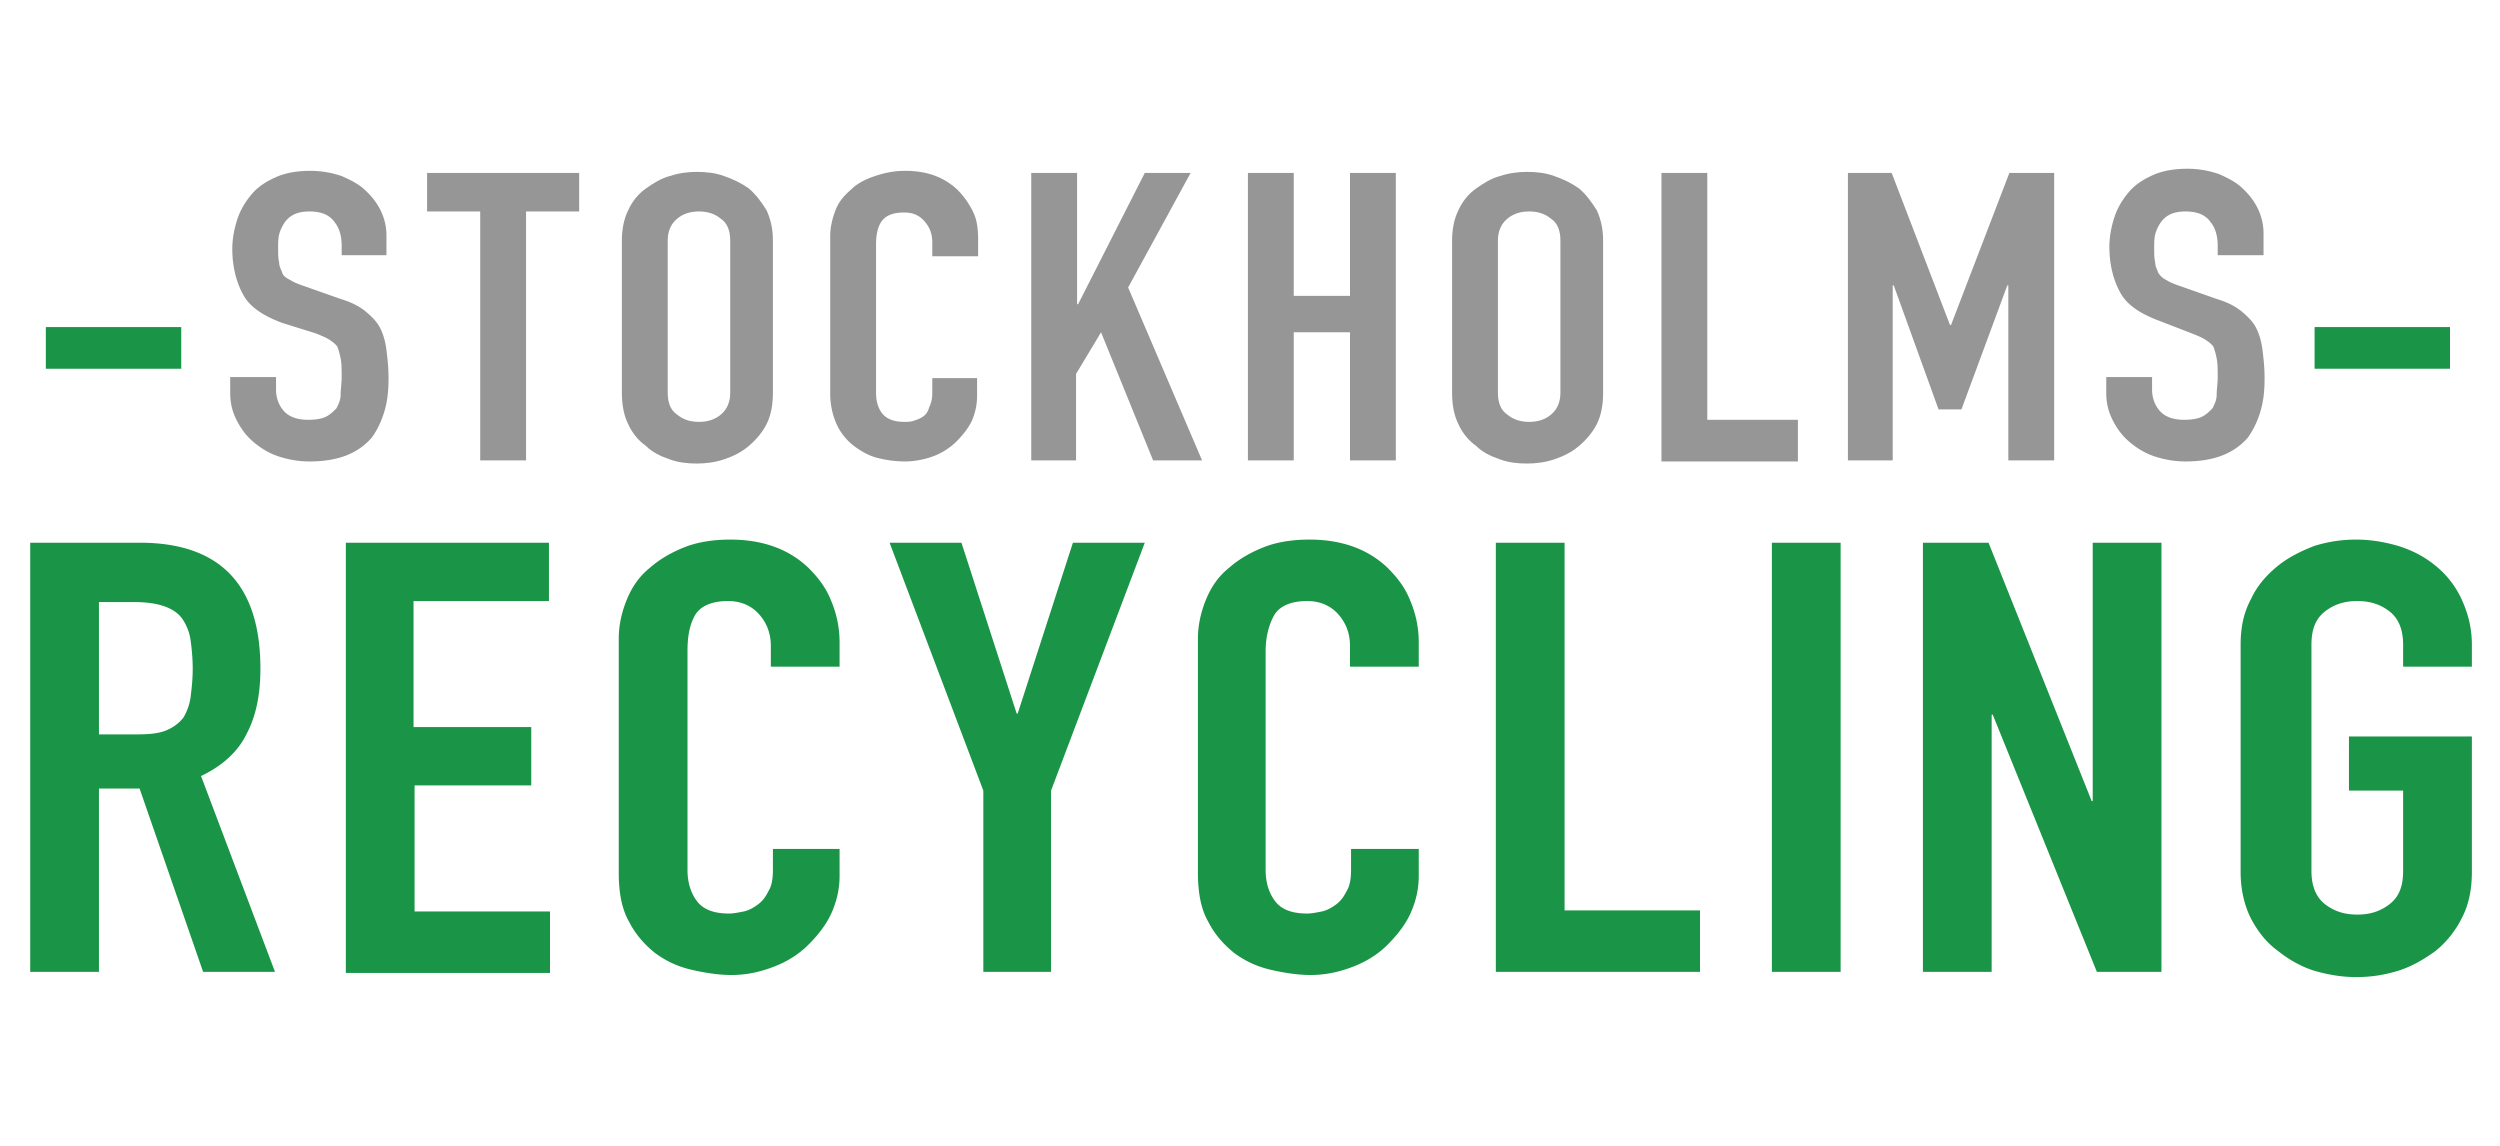 <?xml version="1.0" encoding="utf-8"?><svg xmlns="http://www.w3.org/2000/svg" xmlns:xlink="http://www.w3.org/1999/xlink" viewBox="0 0 240 110" xmlns:v="https://vecta.io/nano"><path fill="#1a9547" d="M4.4,35.4v-4h13v4H4.4z"/><g fill="#969696"><path d="M37.2 24.5h-4.4v-.9c0-.9-.2-1.7-.7-2.3-.5-.7-1.3-1-2.4-1-.6 0-1.1.1-1.5.3a2.36 2.36 0 0 0-.9.8c-.2.3-.4.7-.5 1.1s-.1.9-.1 1.3c0 .5 0 1 .1 1.4 0 .4.2.7.3 1s.4.5.8.7c.3.2.8.4 1.4.6l3.4 1.2c1 .3 1.8.7 2.4 1.2s1.1 1 1.4 1.6.5 1.3.6 2.1.2 1.7.2 2.7c0 1.2-.1 2.2-.4 3.2s-.7 1.8-1.2 2.5c-.6.7-1.4 1.3-2.4 1.7s-2.2.6-3.6.6c-1.1 0-2.1-.2-3-.5s-1.7-.8-2.4-1.4-1.2-1.3-1.6-2.1-.6-1.6-.6-2.6v-1.5h4.4v1.2c0 .7.2 1.4.7 2s1.3.9 2.4.9c.7 0 1.3-.1 1.7-.3s.7-.5 1-.8c.2-.4.4-.8.4-1.3s.1-1.1.1-1.7c0-.7 0-1.3-.1-1.8s-.2-.8-.3-1.1c-.2-.3-.5-.5-.8-.7s-.8-.4-1.3-.6l-3.2-1c-1.9-.7-3.2-1.6-3.8-2.8-.6-1.1-1-2.6-1-4.3 0-1 .2-2 .5-2.9s.8-1.7 1.4-2.4 1.4-1.2 2.3-1.6 2-.6 3.3-.6c1.1 0 2.1.2 3 .5.9.4 1.7.8 2.3 1.4 1.3 1.2 2 2.7 2 4.3v1.9zm8.9 19.7V20.3H41v-3.7h14.6v3.7h-5.1v23.9h-4.4z"/><use xlink:href="#B"/><path d="M93.8 36.3V38c0 .9-.2 1.7-.5 2.4-.4.8-.9 1.4-1.5 2s-1.4 1.1-2.2 1.4-1.8.5-2.7.5a10.68 10.68 0 0 1-2.5-.3c-.9-.2-1.6-.6-2.3-1.1a5.51 5.51 0 0 1-1.7-2c-.4-.8-.7-1.9-.7-3.1V22.7c0-.9.2-1.7.5-2.5s.8-1.4 1.5-2c.6-.6 1.4-1 2.3-1.3s1.8-.5 2.9-.5c2.1 0 3.7.6 5 1.8.6.6 1.1 1.3 1.5 2.1s.5 1.7.5 2.7v1.6h-4.4v-1.3c0-.8-.2-1.4-.7-2s-1.1-.9-2-.9c-1.1 0-1.8.3-2.2.9s-.5 1.4-.5 2.3v14.1c0 .8.2 1.5.6 2s1.1.8 2.1.8c.3 0 .6 0 .9-.1s.6-.2.9-.4.5-.5.6-.9c.2-.4.3-.8.3-1.4v-1.4h4.3zm5.2 7.9V16.6h4.4v12.6h.1l6.4-12.6h4.4l-6 11 7.1 16.6h-4.7l-5-12.3-2.4 4v8.3H99zm20.8 0V16.6h4.4v11.8h5.4V16.6h4.4v27.6h-4.4V31.9h-5.4v12.3h-4.4z"/><use xlink:href="#B" x="79.7"/><path d="M159.5 44.2V16.6h4.4v23.7h8.7v4h-13.1zm17.9 0V16.6h4.2l5.6 14.6h.1l5.6-14.6h4.3v27.6h-4.4V27.4h-.1l-4.4 11.9h-2.2l-4.3-11.9h-.1v16.8h-4.3zm39.9-19.7h-4.4v-.9c0-.9-.2-1.7-.7-2.3-.5-.7-1.3-1-2.4-1-.6 0-1.1.1-1.5.3a2.36 2.36 0 0 0-.9.8c-.2.3-.4.7-.5 1.1s-.1.9-.1 1.3c0 .5 0 1 .1 1.4 0 .4.2.7.3 1a1.85 1.85 0 0 0 .8.7c.3.2.8.4 1.4.6l3.4 1.2c1 .3 1.8.7 2.4 1.2s1.1 1 1.4 1.6.5 1.3.6 2.1.2 1.7.2 2.7c0 1.2-.1 2.2-.4 3.2s-.7 1.8-1.2 2.5c-.6.7-1.4 1.3-2.4 1.7s-2.2.6-3.6.6c-1.1 0-2.1-.2-3-.5s-1.7-.8-2.4-1.4-1.2-1.3-1.6-2.1-.6-1.6-.6-2.6v-1.5h4.4v1.2c0 .7.2 1.4.7 2s1.3.9 2.4.9c.7 0 1.3-.1 1.7-.3s.7-.5 1-.8c.2-.4.4-.8.4-1.3s.1-1.1.1-1.7c0-.7 0-1.3-.1-1.8s-.2-.8-.3-1.1c-.2-.3-.5-.5-.8-.7s-.8-.4-1.3-.6l-3.1-1.2c-1.9-.7-3.2-1.6-3.8-2.8-.6-1.1-1-2.6-1-4.3 0-1 .2-2 .5-2.9s.8-1.7 1.4-2.4 1.4-1.2 2.3-1.6 2-.6 3.3-.6c1.1 0 2.1.2 3 .5.9.4 1.7.8 2.3 1.4 1.3 1.2 2 2.7 2 4.3v2.1z"/></g><path d="M222.2 35.4v-4h13v4h-13zM2.9 93.3V52.1h10.5c7.7 0 11.6 4 11.6 12.1 0 2.4-.4 4.5-1.3 6.2-.8 1.7-2.3 3.1-4.4 4.1l7.1 18.8h-6.9l-6.1-17.6H9.5v17.6H2.9zm6.6-35.6v12.8h3.7c1.2 0 2.1-.1 2.8-.4s1.2-.7 1.6-1.2c.3-.5.6-1.2.7-2s.2-1.7.2-2.7-.1-2-.2-2.7c-.1-.8-.4-1.5-.8-2.1-.8-1.1-2.4-1.6-4.6-1.6H9.5zm23.7 35.6V52.1h19.5v5.6h-13v12.1H51v5.6H39.8v12.1h13v5.9H33.2zm47.4-11.7v2.5c0 1.3-.3 2.5-.8 3.6s-1.3 2.1-2.2 3-2 1.6-3.3 2.1-2.6.8-4.1.8c-1.2 0-2.5-.2-3.8-.5s-2.4-.8-3.5-1.6c-1-.8-1.9-1.8-2.5-3-.7-1.2-1-2.8-1-4.7V61.3c0-1.3.3-2.6.8-3.8s1.2-2.2 2.2-3c.9-.8 2.1-1.5 3.4-2s2.8-.7 4.3-.7c3.1 0 5.6.9 7.5 2.7.9.9 1.7 1.9 2.2 3.2a10.19 10.19 0 0 1 .8 4V64H74v-2c0-1.2-.4-2.2-1.1-3s-1.7-1.3-3-1.3c-1.6 0-2.7.5-3.2 1.4s-.7 2-.7 3.4v21c0 1.2.3 2.2.9 3s1.6 1.2 3.1 1.2c.4 0 .9-.1 1.4-.2s1-.4 1.4-.7.7-.7 1-1.3c.3-.5.4-1.2.4-2v-2h6.4zm13.8 11.7V75.9l-9-23.8h6.9l5.3 16.4h.1l5.3-16.4h6.9l-9 23.8v17.4h-6.5zm41.8-11.7v2.5c0 1.3-.3 2.5-.8 3.6s-1.3 2.1-2.2 3-2 1.6-3.3 2.1-2.6.8-4.1.8c-1.2 0-2.5-.2-3.8-.5s-2.4-.8-3.5-1.6c-1-.8-1.9-1.8-2.5-3-.7-1.2-1-2.8-1-4.7V61.3c0-1.3.3-2.6.8-3.8s1.2-2.2 2.2-3c.9-.8 2.1-1.5 3.4-2s2.8-.7 4.3-.7c3.1 0 5.6.9 7.5 2.7.9.9 1.7 1.9 2.2 3.2a10.19 10.19 0 0 1 .8 4V64h-6.6v-2c0-1.2-.4-2.2-1.1-3s-1.7-1.3-3-1.3c-1.6 0-2.7.5-3.2 1.4s-.8 2.1-.8 3.4v21c0 1.2.3 2.2.9 3s1.6 1.2 3.1 1.2c.4 0 .9-.1 1.4-.2s1-.4 1.4-.7.7-.7 1-1.3c.3-.5.4-1.2.4-2v-2h6.5zm7.4 11.7V52.1h6.6v35.3h13v5.9h-19.6zm26.5 0V52.1h6.6v41.2h-6.6zm14.5 0V52.1h6.3l9.9 24.8h.1V52.1h6.6v41.2h-6.2l-10-24.7h-.1v24.7h-6.6zm30.5-31.4c0-1.7.3-3.1 1-4.4.6-1.3 1.5-2.3 2.6-3.2 1-.8 2.2-1.4 3.5-1.9 1.3-.4 2.6-.6 4-.6 1.3 0 2.6.2 4 .6 1.3.4 2.5 1 3.6 1.9 1 .8 1.9 1.9 2.5 3.2s1 2.7 1 4.4V64h-6.6v-2.1c0-1.4-.4-2.5-1.3-3.2s-1.9-1-3.1-1-2.2.3-3.1 1-1.3 1.7-1.3 3.2v21.7c0 1.4.4 2.5 1.3 3.2s1.9 1 3.1 1 2.2-.3 3.1-1 1.3-1.7 1.3-3.2v-7.7h-5.2v-5.2h11.8v13c0 1.7-.3 3.2-1 4.5-.6 1.2-1.5 2.3-2.5 3.1-1.1.8-2.3 1.5-3.6 1.9s-2.6.6-4 .6c-1.3 0-2.6-.2-4-.6-1.3-.4-2.5-1.1-3.5-1.9-1.1-.8-1.9-1.8-2.6-3.1-.6-1.2-1-2.7-1-4.5V61.9z" fill="#1a9547"/><defs ><path id="B" d="M59.7 23.1c0-1.1.2-2.1.6-2.9.4-.9 1-1.6 1.7-2.1s1.5-1 2.3-1.2c.9-.3 1.8-.4 2.6-.4.9 0 1.8.1 2.6.4.9.3 1.7.7 2.4 1.2.7.6 1.2 1.3 1.7 2.1.4.9.6 1.8.6 2.9v14.6c0 1.2-.2 2.2-.6 3s-1 1.5-1.7 2.1-1.5 1-2.4 1.3-1.8.4-2.6.4c-.9 0-1.8-.1-2.6-.4-.9-.3-1.7-.7-2.3-1.3-.7-.5-1.3-1.2-1.7-2.1-.4-.8-.6-1.8-.6-3V23.1zm4.4 14.6c0 1 .3 1.7.9 2.1.6.5 1.3.7 2.1.7s1.5-.2 2.1-.7.9-1.2.9-2.1V23.1c0-1-.3-1.7-.9-2.1-.6-.5-1.3-.7-2.1-.7s-1.5.2-2.1.7-.9 1.2-.9 2.1v14.6z"/></defs></svg>